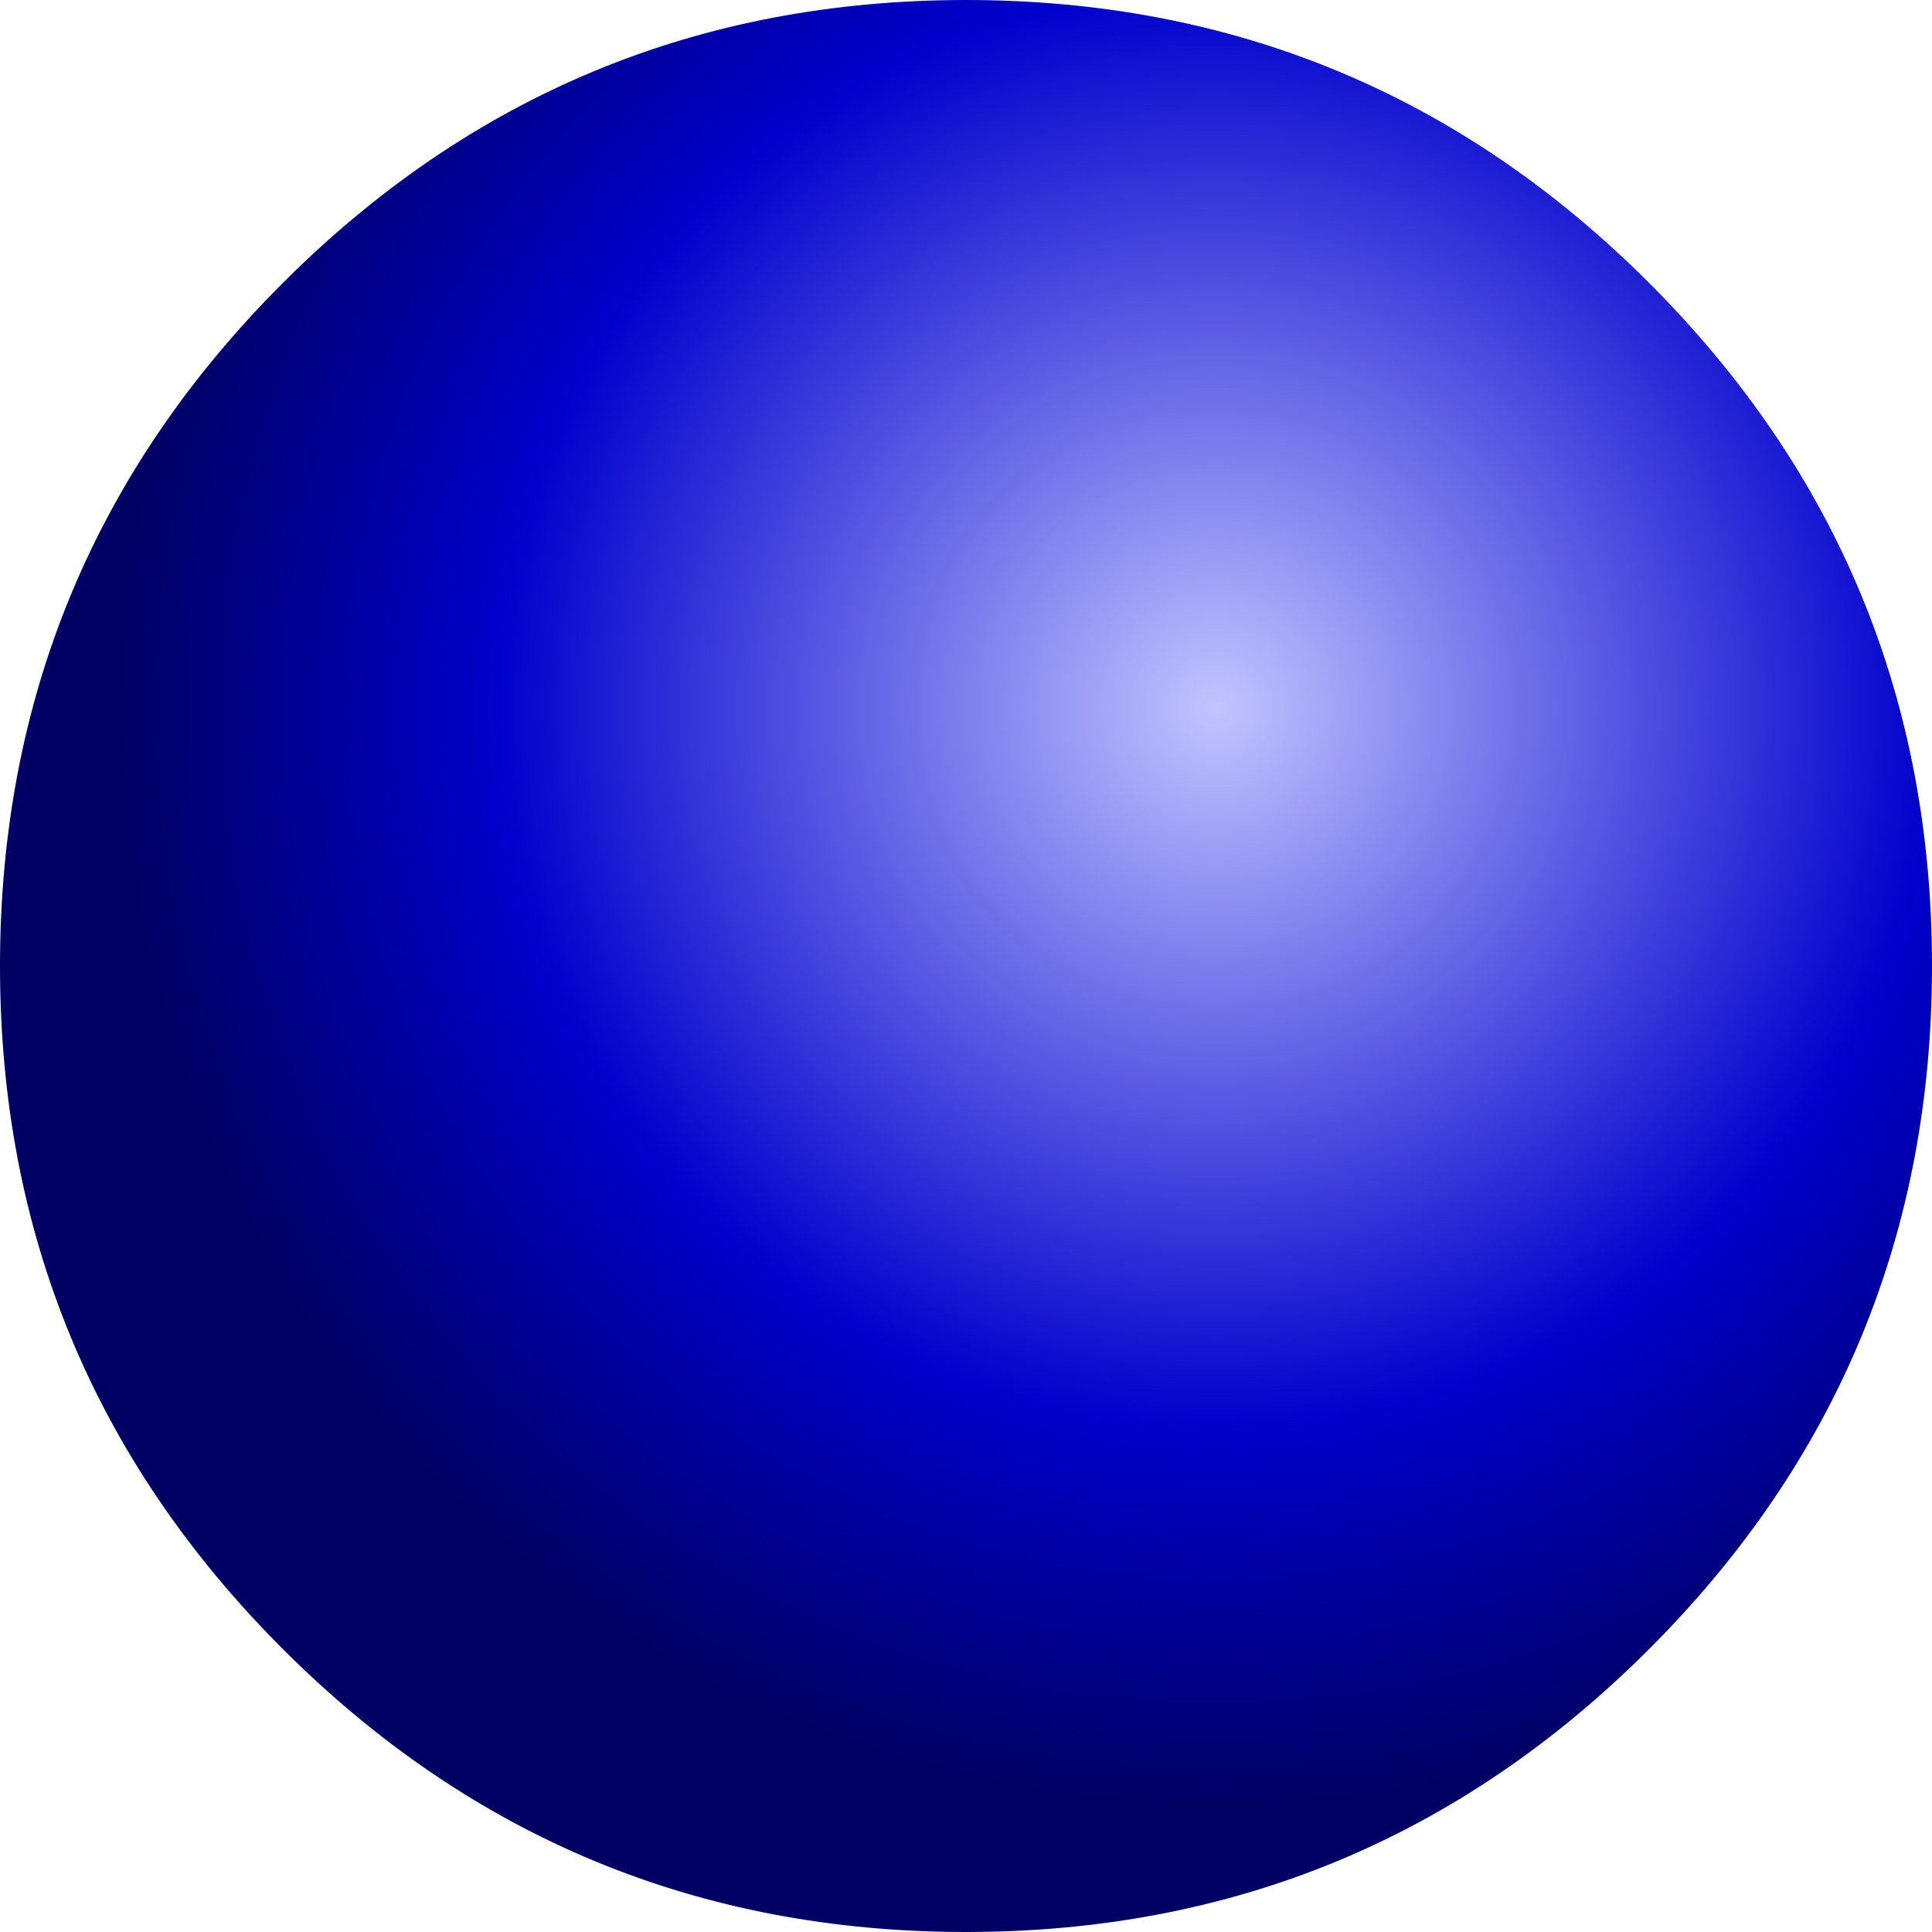 <?xml version="1.0" encoding="UTF-8" standalone="no"?>
<svg xmlns:xlink="http://www.w3.org/1999/xlink" height="42.0px" width="42.0px" xmlns="http://www.w3.org/2000/svg">
  <g transform="matrix(1.0, 0.0, 0.0, 1.0, 21.05, 21.05)">
    <path d="M-21.05 -0.05 Q-21.05 8.65 -14.9 14.8 -8.75 20.95 -0.05 20.95 8.65 20.95 14.8 14.8 20.95 8.65 20.95 -0.05 20.95 -8.75 14.8 -14.9 8.65 -21.05 -0.05 -21.05 -8.75 -21.05 -14.9 -14.9 -21.05 -8.75 -21.05 -0.05" fill="url(#gradient0)" fill-rule="evenodd" stroke="none">
      <animate attributeName="d" dur="2s" repeatCount="indefinite" values="M-21.05 -0.05 Q-21.05 8.65 -14.9 14.8 -8.75 20.95 -0.05 20.95 8.65 20.95 14.8 14.8 20.95 8.65 20.95 -0.05 20.95 -8.75 14.8 -14.9 8.65 -21.05 -0.05 -21.05 -8.75 -21.05 -14.9 -14.9 -21.05 -8.75 -21.05 -0.05;M-21.05 -0.05 Q-21.05 8.65 -14.9 14.8 -8.75 20.95 -0.05 20.95 8.65 20.95 14.8 14.8 20.95 8.65 20.95 -0.05 20.95 -8.75 14.8 -14.9 8.65 -21.05 -0.05 -21.05 -8.75 -21.05 -14.9 -14.9 -21.05 -8.75 -21.05 -0.05"/>
    </path>
    <path d="M-21.05 -0.05 Q-21.05 -8.75 -14.9 -14.9 -8.75 -21.05 -0.05 -21.05 8.65 -21.05 14.8 -14.9 20.95 -8.75 20.95 -0.05 20.95 8.65 14.8 14.8 8.65 20.95 -0.05 20.95 -8.75 20.95 -14.9 14.8 -21.05 8.65 -21.05 -0.05" fill="none" stroke="#000000" stroke-linecap="round" stroke-linejoin="round" stroke-opacity="0.0" stroke-width="1.0">
      <animate attributeName="stroke" dur="2s" repeatCount="indefinite" values="#000000;#000001"/>
      <animate attributeName="stroke-width" dur="2s" repeatCount="indefinite" values="0.0;0.0"/>
      <animate attributeName="fill-opacity" dur="2s" repeatCount="indefinite" values="0.0;0.0"/>
      <animate attributeName="d" dur="2s" repeatCount="indefinite" values="M-21.05 -0.05 Q-21.05 -8.75 -14.9 -14.9 -8.75 -21.05 -0.05 -21.05 8.65 -21.05 14.8 -14.9 20.95 -8.75 20.95 -0.05 20.95 8.65 14.8 14.8 8.65 20.95 -0.05 20.95 -8.75 20.95 -14.9 14.8 -21.05 8.65 -21.05 -0.05;M-21.05 -0.05 Q-21.05 -8.75 -14.9 -14.9 -8.75 -21.05 -0.05 -21.05 8.65 -21.05 14.8 -14.9 20.95 -8.75 20.95 -0.05 20.95 8.65 14.8 14.8 8.65 20.95 -0.05 20.95 -8.75 20.95 -14.9 14.8 -21.05 8.65 -21.05 -0.05"/>
    </path>
  </g>
  <defs>
    <radialGradient cx="0" cy="0" gradientTransform="matrix(0.035, 0.0, 0.0, 0.035, 5.4, -5.65)" gradientUnits="userSpaceOnUse" id="gradient0" r="819.2" spreadMethod="pad">
      <animateTransform additive="replace" attributeName="gradientTransform" dur="2s" from="1" repeatCount="indefinite" to="1" type="scale"/>
      <animateTransform additive="sum" attributeName="gradientTransform" dur="2s" from="5.4 -5.65" repeatCount="indefinite" to="5.4 -5.65" type="translate"/>
      <animateTransform additive="sum" attributeName="gradientTransform" dur="2s" from="0.0" repeatCount="indefinite" to="0.0" type="rotate"/>
      <animateTransform additive="sum" attributeName="gradientTransform" dur="2s" from="0.035 0.035" repeatCount="indefinite" to="0.035 0.035" type="scale"/>
      <animateTransform additive="sum" attributeName="gradientTransform" dur="2s" from="0.0" repeatCount="indefinite" to="0.0" type="skewX"/>
      <stop offset="0.0" stop-color="#c2c4ff">
        <animate attributeName="offset" dur="2s" repeatCount="indefinite" values="0.0;0.0"/>
        <animate attributeName="stop-color" dur="2s" repeatCount="indefinite" values="#c2c4ff;#c2c4ff"/>
        <animate attributeName="stop-opacity" dur="2s" repeatCount="indefinite" values="1.0;1.0"/>
      </stop>
      <stop offset="0.545" stop-color="#0000cc">
        <animate attributeName="offset" dur="2s" repeatCount="indefinite" values="0.545;0.545"/>
        <animate attributeName="stop-color" dur="2s" repeatCount="indefinite" values="#0000cc;#0000cd"/>
        <animate attributeName="stop-opacity" dur="2s" repeatCount="indefinite" values="1.0;1.0"/>
      </stop>
      <stop offset="0.831" stop-color="#000064">
        <animate attributeName="offset" dur="2s" repeatCount="indefinite" values="0.831;0.831"/>
        <animate attributeName="stop-color" dur="2s" repeatCount="indefinite" values="#000064;#000065"/>
        <animate attributeName="stop-opacity" dur="2s" repeatCount="indefinite" values="1.0;1.0"/>
      </stop>
    </radialGradient>
  </defs>
</svg>
